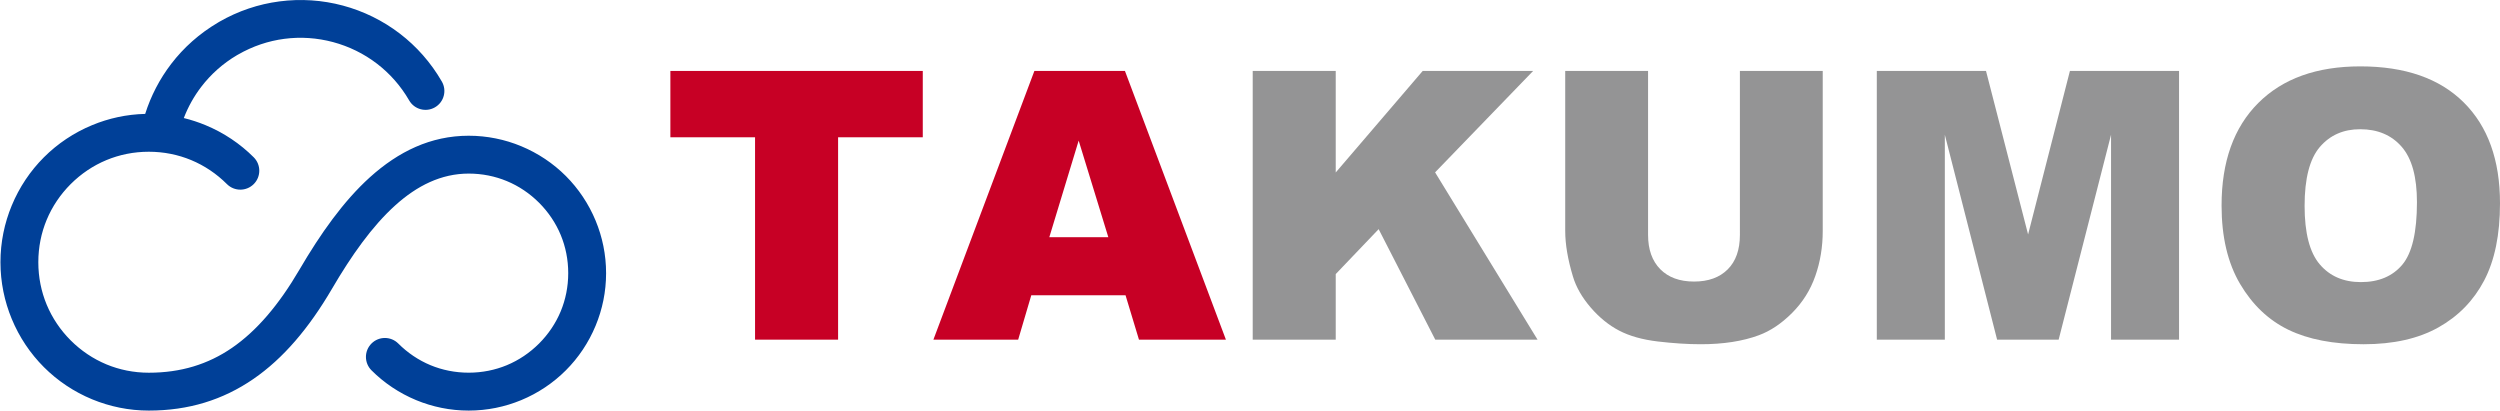 <?xml version="1.0" encoding="utf-8"?>
<!-- Generator: Adobe Illustrator 16.0.0, SVG Export Plug-In . SVG Version: 6.00 Build 0)  -->
<!DOCTYPE svg PUBLIC "-//W3C//DTD SVG 1.1//EN" "http://www.w3.org/Graphics/SVG/1.1/DTD/svg11.dtd">
<svg version="1.1" id="レイヤー_1" xmlns="http://www.w3.org/2000/svg" xmlns:xlink="http://www.w3.org/1999/xlink" x="0px"
	 y="0px" width="274px" height="45px" viewBox="0 0 274 45" enable-background="new 0 0 274 45" xml:space="preserve">
<g>
	<g>
		<path fill="#C70025" d="M73.474,7.775h27.662v7.271h-9.281v22.18h-9.101v-22.18h-9.28V7.775z"/>
		<path fill="#C70025" d="M123.36,32.364h-10.332l-1.436,4.862h-9.291l11.068-29.451h9.925l11.066,29.451h-9.529L123.36,32.364z
			 M121.472,25.996l-3.25-10.586l-3.217,10.586H121.472z"/>
		<path fill="#949495" d="M137.296,7.775h9.1v11.129l9.532-11.129h12.104l-10.746,11.116l11.229,18.335h-11.209l-6.206-12.111
			l-4.703,4.923v7.188h-9.1V7.775z"/>
		<path fill="#949495" d="M190.691,7.775h9.08v17.547c0,1.739-0.27,3.383-0.814,4.927c-0.541,1.548-1.393,2.898-2.551,4.057
			c-1.158,1.159-2.375,1.971-3.646,2.439c-1.766,0.654-3.889,0.983-6.365,0.983c-1.436,0-3-0.102-4.693-0.301
			c-1.693-0.201-3.109-0.599-4.248-1.195c-1.139-0.595-2.18-1.442-3.123-2.539c-0.943-1.098-1.59-2.229-1.939-3.393
			c-0.564-1.873-0.844-3.533-0.844-4.979V7.775h9.08V25.74c0,1.604,0.445,2.859,1.336,3.764c0.891,0.902,2.127,1.354,3.705,1.354
			c1.568,0,2.797-0.445,3.688-1.335c0.893-0.89,1.336-2.152,1.336-3.783V7.775z"/>
		<path fill="#949495" d="M205.697,7.775h11.969l4.613,17.92l4.584-17.92h11.961v29.451h-7.453V14.768l-5.744,22.458h-6.744
			l-5.73-22.458v22.458h-7.455V7.775z"/>
		<path fill="#949495" d="M243.484,22.521c0-4.807,1.34-8.551,4.018-11.229c2.68-2.679,6.408-4.018,11.191-4.018
			c4.9,0,8.678,1.315,11.328,3.947C272.674,13.852,274,17.54,274,22.278c0,3.444-0.58,6.266-1.738,8.47
			c-1.158,2.203-2.832,3.916-5.023,5.142c-2.189,1.225-4.918,1.839-8.186,1.839c-3.32,0-6.068-0.529-8.246-1.587
			c-2.176-1.058-3.941-2.732-5.293-5.023C244.162,28.829,243.484,25.963,243.484,22.521z M252.584,22.56
			c0,2.976,0.553,5.111,1.658,6.408c1.104,1.3,2.609,1.95,4.51,1.95c1.955,0,3.469-0.636,4.541-1.908
			c1.07-1.273,1.605-3.558,1.605-6.853c0-2.771-0.559-4.797-1.678-6.075c-1.115-1.279-2.633-1.919-4.549-1.919
			c-1.834,0-3.307,0.649-4.42,1.949C253.141,17.413,252.584,19.562,252.584,22.56z"/>
	</g>
	<path fill-rule="evenodd" clip-rule="evenodd" fill="#004098" d="M48.43,8.944c0.568,0.989,0.227,2.254-0.764,2.822
		c-0.989,0.569-2.254,0.227-2.822-0.763c-0.925-1.603-2.131-2.951-3.521-4.019c-1.442-1.106-3.083-1.905-4.815-2.37
		c-1.737-0.466-3.559-0.595-5.354-0.357c-1.73,0.228-3.447,0.795-5.062,1.725c-0.036,0.021-0.07,0.04-0.107,0.059
		c-1.56,0.918-2.875,2.103-3.919,3.465c-0.808,1.051-1.451,2.209-1.92,3.432c0.815,0.199,1.61,0.461,2.377,0.778
		c2.003,0.829,3.797,2.034,5.287,3.525c0.812,0.811,0.812,2.127,0,2.937c-0.812,0.811-2.126,0.811-2.937,0
		c-1.124-1.124-2.456-2.025-3.925-2.635c-1.418-0.587-2.984-0.912-4.638-0.912s-3.218,0.325-4.637,0.912
		c-1.469,0.609-2.799,1.511-3.926,2.635c-1.124,1.125-2.025,2.456-2.635,3.926c-0.587,1.416-0.911,2.983-0.911,4.635
		c0,1.653,0.324,3.221,0.911,4.639c0.609,1.469,1.511,2.801,2.635,3.926c1.126,1.125,2.457,2.025,3.926,2.635
		c1.419,0.587,2.983,0.911,4.637,0.911c3.488,0,6.479-0.911,9.115-2.723c2.739-1.884,5.158-4.749,7.399-8.58l0.002-0.003l0,0
		c2.292-3.918,4.812-7.494,7.729-10.127c3.11-2.8,6.651-4.541,10.811-4.541c2.026,0,3.971,0.408,5.752,1.145
		c1.857,0.771,3.519,1.888,4.898,3.268c1.38,1.381,2.497,3.042,3.266,4.897c0.739,1.783,1.146,3.726,1.146,5.754
		s-0.406,3.971-1.146,5.753c-0.769,1.857-1.886,3.519-3.266,4.897c-1.38,1.381-3.041,2.498-4.898,3.268
		C55.337,44.593,53.393,45,51.367,45c-2.028,0-3.973-0.407-5.754-1.145c-1.856-0.77-3.519-1.887-4.898-3.268
		c-0.811-0.81-0.811-2.126,0-2.937c0.812-0.811,2.126-0.811,2.937,0c1.015,1.015,2.214,1.827,3.535,2.376
		c1.277,0.528,2.688,0.82,4.181,0.82c1.49,0,2.901-0.292,4.179-0.82c1.321-0.549,2.521-1.361,3.536-2.376
		c1.014-1.015,1.826-2.214,2.374-3.533c0.529-1.278,0.821-2.69,0.821-4.181c0-1.491-0.292-2.901-0.821-4.181
		c-0.548-1.32-1.36-2.52-2.374-3.534c-1.015-1.015-2.215-1.828-3.536-2.374c-1.277-0.53-2.688-0.822-4.179-0.822
		c-3.016,0-5.658,1.331-8.037,3.472c-2.568,2.314-4.839,5.556-6.933,9.134l-0.002,0.004l0,0c-2.549,4.356-5.362,7.657-8.617,9.896
		C24.42,43.84,20.657,45,16.31,45c-2.188,0-4.287-0.441-6.211-1.235c-2.004-0.829-3.797-2.035-5.287-3.526
		c-1.491-1.491-2.697-3.283-3.526-5.288c-0.796-1.923-1.236-4.021-1.236-6.213c0-2.188,0.44-4.288,1.236-6.21
		c0.829-2.003,2.035-3.796,3.526-5.287c1.49-1.491,3.283-2.696,5.287-3.525c1.806-0.75,3.767-1.183,5.813-1.232
		c0.622-1.966,1.583-3.827,2.86-5.492c1.358-1.771,3.077-3.315,5.128-4.521c0.037-0.023,0.075-0.049,0.115-0.071
		c2.093-1.208,4.336-1.947,6.601-2.244c2.353-0.311,4.72-0.146,6.962,0.455c2.247,0.602,4.38,1.642,6.259,3.084
		C45.643,5.08,47.215,6.839,48.43,8.944z"/>
</g>
</svg>

